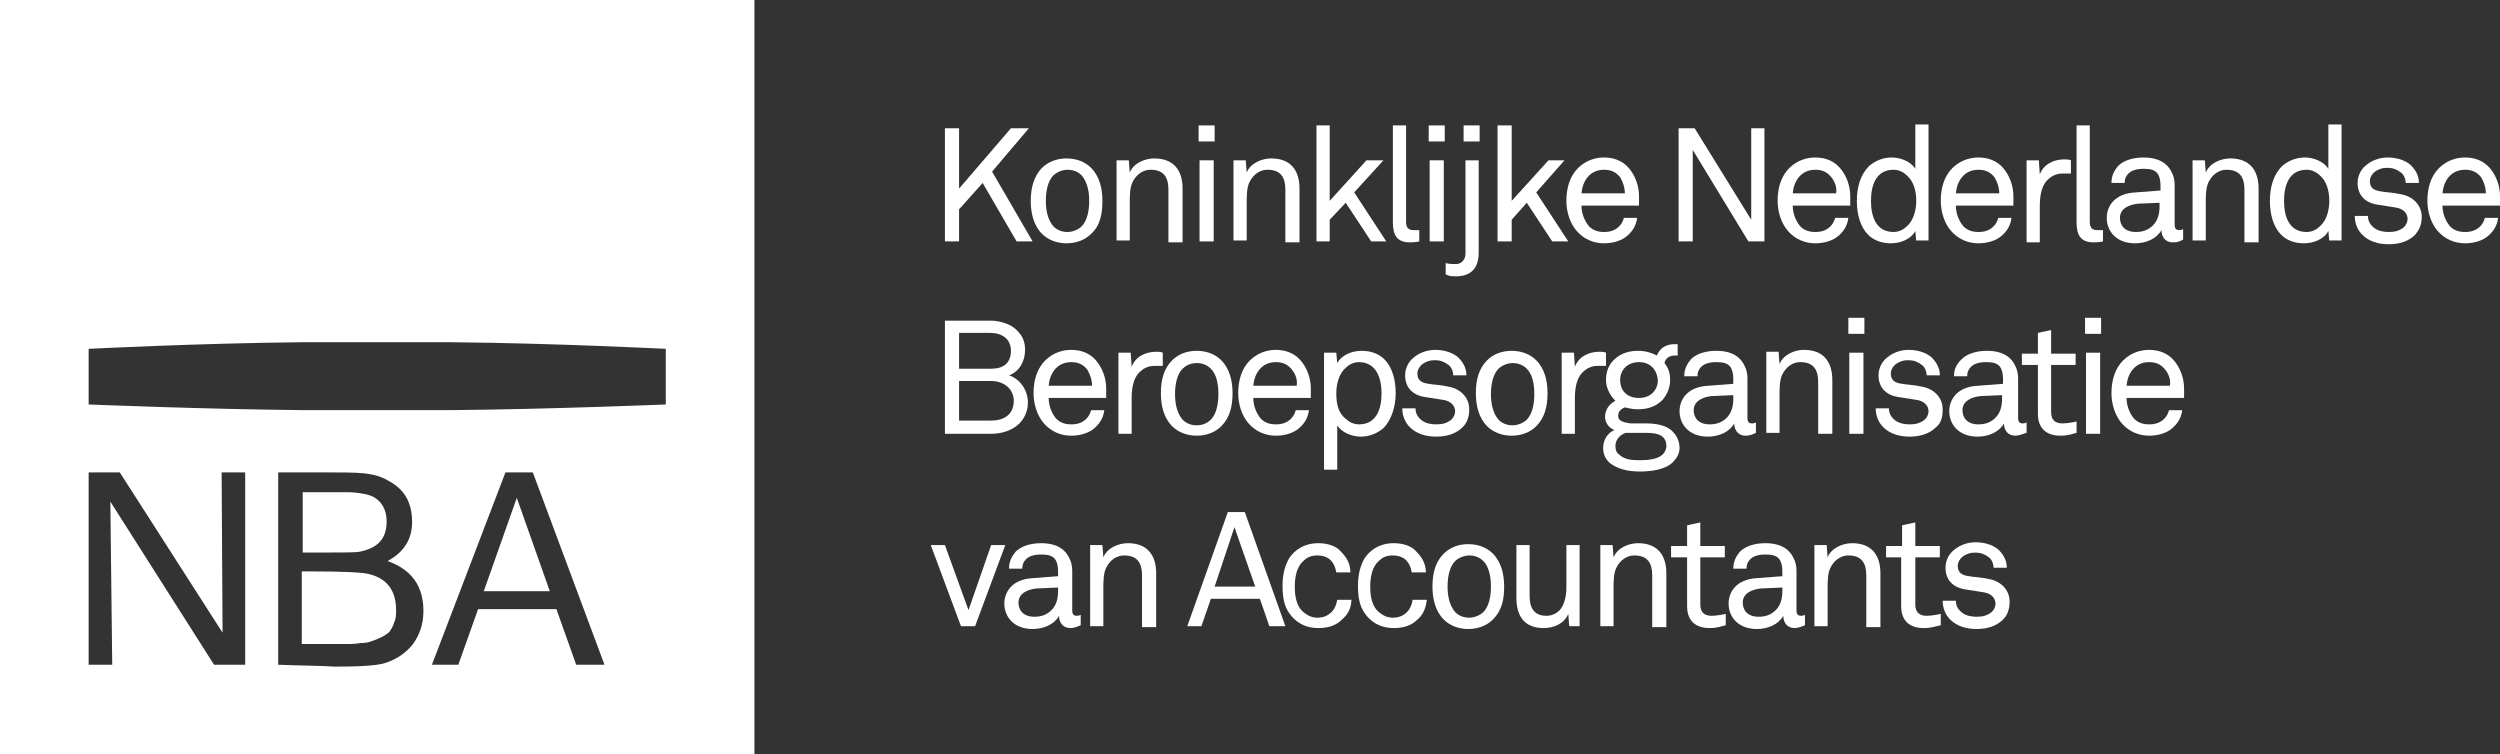 <?xml version="1.0" encoding="UTF-8"?><svg id="Laag_1" xmlns="http://www.w3.org/2000/svg" viewBox="0 0 265.1 80"><rect x="0" y="0" width="265.1" height="80" fill="#333333" stroke="none"/><defs><style>.cls-1{fill:#fff;}</style></defs><g><path class="cls-1" d="M0,0V79.99H80V0H0ZM26,70.49h-3.3l-11-17.3,.2,17.3h-2.5v-20.4h3.3l10.9,17-.1-17h2.5v20.4Zm17.8-2.2c-.7,.9-1.7,1.6-2.9,2-.9,.3-2.8,.4-5.4,.4-1.4-.1-3.4-.1-6-.2v-20.4h4.5c2.1,0,3.6,0,4.6,.1,.9,.1,1.8,.3,2.6,.8,1.7,.9,2.5,2.3,2.5,4.4,0,1.8-.9,3.2-2.6,4.1,2.5,.9,3.8,2.6,3.8,5.3,0,1.4-.4,2.5-1.1,3.5Zm17.3,2.2l-2.1-5.9h-8.3l-2.1,5.9h-2.8l7.8-20.4h2.9l7.6,20.4h-3Zm9.5-27.6s-12.1,.5-22.7,.6h-15.8c-10.5-.1-22.7-.6-22.7-.6v-5.9s11.8-.6,22.7-.7h15.8c10.9,.1,22.7,.7,22.7,.7v5.9Z"/><polygon class="cls-1" points="51.3 62.69 58.3 62.69 54.8 52.79 51.3 62.69"/><path class="cls-1" d="M38.2,58.49c1.9-.4,2.8-1.4,2.8-3.2,0-1.2-.5-2.1-1.4-2.6-.4-.2-.8-.3-1.5-.4-.6-.1-1.2-.1-1.7-.1h-4.3v6.4h2.4c2,0,3.3,0,3.7-.1Z"/><path class="cls-1" d="M39.2,60.89c-.7-.2-2.8-.3-6.4-.3h-.8v7.7h5c.2,0,.6,0,1.2-.1,.6,0,1-.1,1.2-.2,.3-.1,.6-.2,1-.4,.4-.2,.7-.4,.9-.6,.2-.3,.4-.6,.5-1,.2-.4,.2-.8,.2-1.3,0-2-.9-3.3-2.8-3.8Z"/></g><g><polygon class="cls-1" points="107.8 25.6 104.2 19.4 101.7 22.2 101.7 25.6 100.2 25.6 100.2 13.6 101.7 13.6 101.7 20 107.2 13.6 109.1 13.6 105.2 18.2 109.5 25.6 107.8 25.6"/><path class="cls-1" d="M115.7,24.8c-.6,.6-1.5,1-2.6,1s-2-.4-2.6-1c-.9-.9-1.2-2.2-1.2-3.5s.3-2.6,1.2-3.5c.6-.6,1.5-1,2.6-1s2,.4,2.6,1c.9,.9,1.2,2.2,1.2,3.5s-.2,2.6-1.2,3.5m-1-6.2c-.4-.4-.9-.6-1.5-.6s-1.2,.3-1.5,.6c-.6,.6-.8,1.7-.8,2.7s.2,2,.8,2.7c.4,.4,.9,.6,1.5,.6s1.2-.3,1.5-.6c.6-.6,.8-1.7,.8-2.7s-.2-2-.8-2.7"/><path class="cls-1" d="M123.9,25.6v-5.5c0-1.3-.5-2.1-1.9-2.1-.8,0-1.5,.5-1.9,1.3-.3,.6-.3,1.5-.3,2.2v4h-1.4v-8.5h1.3l.1,1.3c.4-1,1.6-1.5,2.6-1.5,2,0,3,1.2,3,3.2v5.7h-1.5v-.1Z"/><path class="cls-1" d="M127.1,13.3h1.7v1.7h-1.7v-1.7Zm.1,3.7h1.5v8.6h-1.5v-8.6Z"/><path class="cls-1" d="M136.3,25.6v-5.5c0-1.3-.5-2.1-1.9-2.1-.8,0-1.5,.5-1.9,1.3-.3,.6-.3,1.5-.3,2.2v4h-1.4v-8.5h1.3l.1,1.3c.4-1,1.6-1.5,2.6-1.5,2,0,3,1.2,3,3.2v5.7h-1.5v-.1Z"/><polygon class="cls-1" points="145.4 25.6 142.7 21.5 141 23.3 141 25.6 139.6 25.6 139.6 13.3 141 13.3 141 21.3 144.9 17 146.7 17 143.6 20.4 147 25.6 145.4 25.6"/><path class="cls-1" d="M149.5,25.7c-1.3,0-1.8-.7-1.8-2.1V13.3h1.4v10.2c0,.6,.2,.9,.8,.9h.6v1.2s-.3,.1-1,.1"/><path class="cls-1" d="M151.5,13.3h1.7v1.7h-1.7v-1.7Zm.1,3.7h1.5v8.6h-1.5v-8.6Z"/><path class="cls-1" d="M154.4,29.3c-.4,0-.7,0-1.1-.2v-1.2c.4,.1,.7,.1,1.1,.1,.6,0,1-.5,1-1.1v-9.9h1.4v9.8c0,1.5-.7,2.5-2.4,2.5m.8-16h1.7v1.7h-1.7v-1.7Z"/><polygon class="cls-1" points="164.6 25.6 161.9 21.5 160.3 23.3 160.3 25.6 158.8 25.6 158.8 13.3 160.3 13.3 160.3 21.3 164.2 17 165.9 17 162.9 20.4 166.3 25.6 164.6 25.6"/><path class="cls-1" d="M173.8,21.8h-6.1c0,.8,.3,1.6,.8,2.2,.4,.4,.9,.6,1.6,.6s1.2-.2,1.6-.6c.2-.2,.4-.5,.5-.9h1.4c-.1,.9-.6,1.6-1.3,2.1-.6,.4-1.4,.6-2.2,.6-1.2,0-2.2-.5-2.9-1.3s-1.1-2-1.1-3.2c0-1,.2-2,.7-2.8,.6-1,1.8-1.8,3.3-1.8,1.1,0,2,.4,2.6,1.1,.7,.8,1.1,1.9,1.1,3v1Zm-2-3c-.4-.5-.9-.8-1.7-.8-1.6,0-2.3,1.3-2.4,2.5h4.6c0-.6-.2-1.2-.5-1.7"/><polygon class="cls-1" points="185.4 25.6 179.5 15.9 179.5 25.6 178 25.6 178 13.6 179.7 13.6 185.7 23.3 185.7 13.6 187.1 13.6 187.1 25.6 185.4 25.6"/><path class="cls-1" d="M196.2,21.8h-6.1c0,.8,.3,1.6,.8,2.2,.4,.4,.9,.6,1.6,.6s1.2-.2,1.6-.6c.2-.2,.4-.5,.5-.9h1.4c-.1,.9-.6,1.6-1.3,2.1-.6,.4-1.4,.6-2.2,.6-1.2,0-2.2-.5-2.9-1.3s-1.1-2-1.1-3.2c0-1,.2-2,.7-2.8,.6-1,1.8-1.8,3.3-1.8,1.1,0,2,.4,2.6,1.1,.7,.8,1.1,1.9,1.1,3v1Zm-2-3c-.4-.5-.9-.8-1.7-.8-1.6,0-2.3,1.3-2.4,2.5h4.6c.1-.6-.1-1.2-.5-1.7"/><path class="cls-1" d="M203.2,25.6l-.1-1.1c-.5,.9-1.6,1.3-2.6,1.3-1.1,0-1.9-.4-2.4-.9-.8-.8-1.2-2.1-1.2-3.6s.4-2.8,1.3-3.7c.6-.5,1.4-.9,2.4-.9,.9,0,2,.4,2.5,1.2v-4.7h1.4v12.3h-1.3v.1Zm-1-7c-.3-.3-.8-.6-1.4-.6-1.9,0-2.4,1.7-2.4,3.3s.5,3.3,2.4,3.3c.6,0,1.1-.3,1.4-.6,.7-.6,1-1.7,1-2.7,0-1.1-.3-2.1-1-2.7"/><path class="cls-1" d="M213.5,21.8h-6.1c0,.8,.3,1.6,.8,2.2,.4,.4,.9,.6,1.6,.6s1.2-.2,1.6-.6c.2-.2,.4-.5,.5-.9h1.4c-.1,.9-.6,1.6-1.3,2.1-.6,.4-1.4,.6-2.2,.6-1.2,0-2.2-.5-2.9-1.3s-1.1-2-1.1-3.2c0-1,.2-2,.7-2.8,.6-1,1.8-1.8,3.3-1.8,1.1,0,2,.4,2.6,1.1,.7,.8,1.1,1.9,1.1,3v1Zm-2-3c-.4-.5-.9-.8-1.7-.8-1.6,0-2.3,1.3-2.4,2.5h4.6c0-.6-.2-1.2-.5-1.7"/><path class="cls-1" d="M218.7,18.4c-.7,0-1.2,.3-1.6,.7-.7,.7-.8,1.9-.8,2.8v3.8h-1.4v-8.7h1.3l.1,1.5c.4-1.1,1.5-1.6,2.6-1.6,.2,0,.5,0,.7,.1v1.4h-.9"/><path class="cls-1" d="M222,25.7c-1.3,0-1.8-.7-1.8-2.1V13.3h1.4v10.2c0,.6,.2,.9,.8,.9h.6v1.2s-.3,.1-1,.1"/><path class="cls-1" d="M230.4,25.7c-.8,0-1.2-.6-1.2-1.3h0c-.5,.9-1.6,1.4-2.8,1.4-2,0-3-1.3-3-2.7,0-1.1,.7-2.6,3.1-2.7l2.6-.2v-.6c0-.4-.1-1-.4-1.3-.3-.3-.7-.4-1.4-.4-.8,0-1.3,.2-1.6,.5s-.4,.6-.4,1h-1.4c0-.8,.3-1.3,.7-1.8,.6-.6,1.6-.9,2.7-.9,1.7,0,2.6,.7,3,1.6,.2,.4,.3,.8,.3,1.3v4.2c0,.5,.2,.6,.5,.6,.2,0,.4-.1,.4-.1v1.1c-.5,.3-.8,.3-1.1,.3m-1.4-4.2l-2.3,.1c-.9,.1-1.9,.5-1.9,1.5,0,.8,.5,1.5,1.7,1.5,.7,0,1.3-.2,1.8-.7s.7-1.2,.7-2v-.4Z"/><path class="cls-1" d="M238,25.6v-5.5c0-1.3-.5-2.1-1.9-2.1-.8,0-1.5,.5-1.9,1.3-.3,.6-.3,1.5-.3,2.2v4h-1.4v-8.5h1.3l.1,1.3c.4-1,1.6-1.5,2.6-1.5,2,0,3,1.2,3,3.2v5.7h-1.5v-.1Z"/><path class="cls-1" d="M247,25.6l-.1-1.1c-.5,.9-1.6,1.3-2.6,1.3-1.1,0-1.9-.4-2.4-.9-.8-.8-1.2-2.1-1.2-3.6s.4-2.8,1.3-3.7c.6-.5,1.4-.9,2.4-.9,.9,0,2,.4,2.5,1.2v-4.7h1.4v12.3h-1.3v.1Zm-1-7c-.3-.3-.8-.6-1.4-.6-1.9,0-2.4,1.7-2.4,3.3s.5,3.3,2.4,3.3c.6,0,1.1-.3,1.4-.6,.7-.6,1-1.7,1-2.7,0-1.1-.3-2.1-1-2.7"/><path class="cls-1" d="M256.1,24.9c-.7,.7-1.7,1-2.8,1s-2.1-.3-2.8-1c-.5-.5-.8-1.2-.8-2h1.4c0,.6,.3,1,.7,1.3s1,.4,1.5,.4c.6,0,1.1-.1,1.6-.5,.2-.2,.4-.5,.4-.9,0-.6-.5-1.1-1.3-1.2l-1.9-.3c-1.3-.2-2.1-1-2.1-2.3,0-.7,.3-1.3,.7-1.7,.6-.6,1.5-1,2.5-1,1.1,0,2.2,.4,2.7,1.1,.4,.5,.6,1,.6,1.6h-1.4c0-.4-.2-.9-.5-1.1-.4-.3-.8-.5-1.4-.5-.3,0-.6,0-1,.2-.5,.2-.9,.7-.9,1.2,0,.7,.4,1,1.2,1.1,.5,.1,1.2,.1,2.1,.3,1.2,.2,2.2,1.1,2.2,2.4,0,.9-.3,1.4-.7,1.9"/><path class="cls-1" d="M265.1,21.8h-6.1c0,.8,.3,1.6,.8,2.2,.4,.4,.9,.6,1.6,.6s1.2-.2,1.6-.6c.2-.2,.4-.5,.5-.9h1.4c-.1,.9-.6,1.6-1.3,2.1-.6,.4-1.4,.6-2.2,.6-1.2,0-2.2-.5-2.9-1.3-.7-.8-1.1-2-1.1-3.2,0-1,.2-2,.7-2.8,.6-1,1.8-1.8,3.3-1.8,1.1,0,2,.4,2.6,1.1,.7,.8,1.1,1.9,1.1,3v1Zm-2-3c-.4-.5-.9-.8-1.7-.8-1.6,0-2.3,1.3-2.4,2.5h4.6c0-.6-.2-1.2-.5-1.7"/><path class="cls-1" d="M108.1,44.9c-.7,.7-1.8,1.1-3,1.1h-4.9v-12h4.8c1.1,0,2.3,.4,2.9,1.1,.5,.5,.8,1.1,.8,2,0,1.2-.6,2.3-1.7,2.7,1.2,.4,2,1.6,2,2.9,0,.9-.4,1.7-.9,2.2m-3.1-9.6h-3.3v3.8h3.4c1.3,0,2.1-.6,2.1-1.9s-1-1.9-2.2-1.9m.1,5.1h-3.4v4.2h3.4c1.3,0,2.4-.6,2.4-2.1,0-1.3-1.1-2.1-2.4-2.1"/><path class="cls-1" d="M117.3,42.2h-6.1c0,.8,.3,1.6,.8,2.2,.4,.4,.9,.6,1.6,.6s1.2-.2,1.6-.6c.2-.2,.4-.5,.5-.9h1.4c-.1,.9-.6,1.6-1.3,2.1-.6,.4-1.4,.6-2.2,.6-1.2,0-2.2-.5-2.9-1.3-.7-.8-1.1-2-1.1-3.2,0-1,.2-2,.7-2.8,.6-1,1.8-1.8,3.3-1.8,1.1,0,2,.4,2.6,1.1,.7,.8,1.1,1.9,1.1,3v1Zm-2-3c-.4-.5-.9-.8-1.7-.8-1.6,0-2.3,1.3-2.4,2.5h4.6c0-.6-.2-1.2-.5-1.7"/><path class="cls-1" d="M122.4,38.8c-.7,0-1.2,.3-1.6,.7-.7,.7-.8,1.9-.8,2.8v3.7h-1.4v-8.6h1.3l.1,1.5c.4-1.1,1.5-1.6,2.6-1.6,.2,0,.5,0,.7,.1v1.4h-.9"/><path class="cls-1" d="M129.5,45.2c-.6,.6-1.5,1-2.6,1s-2-.4-2.6-1c-.9-.9-1.2-2.2-1.2-3.5,0-1.4,.3-2.6,1.2-3.5,.6-.6,1.5-1,2.6-1s2,.4,2.6,1c.9,.9,1.2,2.2,1.2,3.5,0,1.4-.3,2.6-1.2,3.5m-1.1-6.1c-.4-.4-.9-.6-1.5-.6-.7,0-1.2,.3-1.5,.6-.6,.6-.8,1.7-.8,2.7s.2,2,.8,2.7c.4,.4,.9,.6,1.5,.6,.7,0,1.2-.3,1.5-.6,.6-.6,.8-1.7,.8-2.7,0-1.1-.2-2.1-.8-2.7"/><path class="cls-1" d="M139,42.2h-6.1c0,.8,.3,1.6,.8,2.2,.4,.4,.9,.6,1.6,.6s1.2-.2,1.6-.6c.2-.2,.4-.5,.5-.9h1.4c-.1,.9-.6,1.6-1.3,2.1-.6,.4-1.4,.6-2.2,.6-1.2,0-2.2-.5-2.9-1.3s-1.1-2-1.1-3.2c0-1,.2-2,.7-2.8,.6-1,1.8-1.8,3.3-1.8,1.1,0,2,.4,2.6,1.1,.7,.8,1.1,1.9,1.1,3v1Zm-2-3c-.4-.5-.9-.8-1.7-.8-1.6,0-2.3,1.3-2.4,2.5h4.6c.1-.6-.1-1.2-.5-1.7"/><path class="cls-1" d="M146.7,45.4c-.6,.5-1.4,.9-2.4,.9-.9,0-2-.4-2.5-1.2v4.7h-1.4v-12.4h1.3l.1,1.1c.5-.9,1.6-1.3,2.6-1.3,1.1,0,1.9,.4,2.4,.9,.8,.8,1.2,2.1,1.2,3.6,0,1.5-.5,2.9-1.3,3.7m-2.6-7c-.6,0-1.1,.3-1.4,.6-.7,.6-1,1.7-1,2.7,0,1.1,.2,2.1,1,2.7,.3,.3,.8,.6,1.4,.6,1.9,0,2.4-1.7,2.4-3.3,0-1.5-.5-3.3-2.4-3.3"/><path class="cls-1" d="M155.1,45.3c-.7,.7-1.7,1-2.8,1s-2.1-.3-2.8-1c-.5-.5-.8-1.2-.8-2h1.4c0,.6,.3,1,.7,1.3s1,.4,1.5,.4c.6,0,1.1-.1,1.6-.5,.2-.2,.4-.5,.4-.9,0-.6-.5-1.1-1.3-1.2l-1.9-.3c-1.3-.2-2.1-1-2.1-2.3,0-.7,.3-1.3,.7-1.7,.6-.6,1.5-1,2.5-1,1.1,0,2.2,.4,2.7,1.1,.4,.5,.6,1,.6,1.6h-1.4c0-.4-.2-.9-.5-1.1-.4-.3-.8-.5-1.4-.5-.3,0-.6,0-1,.2-.5,.2-.9,.7-.9,1.2,0,.7,.4,1,1.2,1.1,.5,.1,1.2,.1,2.1,.3,1.2,.2,2.2,1.1,2.2,2.4,0,.9-.3,1.5-.7,1.9"/><path class="cls-1" d="M162.9,45.2c-.6,.6-1.5,1-2.6,1s-2-.4-2.6-1c-.9-.9-1.2-2.2-1.2-3.5,0-1.4,.3-2.6,1.2-3.5,.6-.6,1.5-1,2.6-1s2,.4,2.6,1c.9,.9,1.2,2.2,1.2,3.5,0,1.4-.3,2.6-1.2,3.5m-1-6.1c-.4-.4-.9-.6-1.5-.6s-1.2,.3-1.5,.6c-.6,.6-.8,1.7-.8,2.7s.2,2,.8,2.7c.4,.4,.9,.6,1.5,.6s1.2-.3,1.5-.6c.6-.6,.8-1.7,.8-2.7,0-1.1-.2-2.1-.8-2.7"/><path class="cls-1" d="M169.4,38.8c-.7,0-1.2,.3-1.6,.7-.7,.7-.8,1.9-.8,2.8v3.7h-1.4v-8.6h1.3l.1,1.5c.4-1.1,1.5-1.6,2.6-1.6,.2,0,.5,0,.7,.1v1.4h-.9"/><path class="cls-1" d="M177.4,49c-.8,.8-2.3,1-3.5,1-1.1,0-2.4-.2-3.3-1-.4-.4-.6-.9-.6-1.5,0-.9,.5-1.6,1.2-1.9-.6-.2-1-.8-1-1.4,0-.8,.5-1.4,1.1-1.7-.6-.6-1-1.4-1-2.2,0-.9,.3-1.6,.8-2.1,.6-.6,1.4-1,2.6-1,.8,0,1.4,.2,2,.5,.3-.8,1-1.2,1.8-1.2h.4v1.2h-.3c-.6,0-1,.3-1.1,.8,.4,.5,.6,1,.6,1.8s-.3,1.5-.8,2.1c-.6,.6-1.4,1-2.6,1-.6,0-.9-.1-1.4-.2-.3,.1-.7,.4-.7,.8-.1,.7,.7,.8,1.3,.9h1.7c1,0,2.2,.2,2.8,.9,.4,.4,.7,1,.7,1.7,0,.6-.3,1.1-.7,1.5m-3.4-3.1h-1.6c-.6,.2-1.1,.7-1.1,1.4,0,.4,.1,.7,.4,.9,.6,.6,1.5,.6,2.3,.6,.7,0,1.8-.1,2.3-.6,.2-.2,.4-.5,.4-.9,0-1.5-1.6-1.4-2.7-1.4m-.2-7.5c-1.2,0-2,.8-2,1.9s.7,1.9,2,1.9c1.2,0,2-.8,2-1.9-.1-1.1-.8-1.9-2-1.9"/><path class="cls-1" d="M185.1,46.2c-.8,0-1.2-.6-1.2-1.3h0c-.5,.9-1.6,1.4-2.8,1.4-2,0-3-1.3-3-2.7,0-1.1,.7-2.6,3.1-2.7l2.6-.2v-.6c0-.4-.1-1-.4-1.3-.3-.3-.7-.4-1.4-.4-.8,0-1.3,.2-1.6,.5s-.4,.6-.4,1h-1.4c0-.8,.3-1.3,.7-1.8,.6-.6,1.6-.9,2.7-.9,1.7,0,2.6,.7,3,1.6,.2,.4,.3,.8,.3,1.3v4.2c0,.5,.2,.6,.5,.6,.2,0,.4-.1,.4-.1v1.1c-.4,.2-.7,.3-1.1,.3m-1.3-4.3l-2.3,.1c-.9,.1-1.9,.5-1.9,1.5,0,.8,.5,1.5,1.7,1.5,.7,0,1.3-.2,1.8-.7s.7-1.2,.7-2v-.4Z"/><path class="cls-1" d="M192.8,46v-5.5c0-1.3-.5-2.1-1.9-2.1-.8,0-1.5,.5-1.9,1.3-.3,.6-.3,1.5-.3,2.2v4h-1.4v-8.6h1.3l.1,1.3c.4-1,1.6-1.5,2.6-1.5,2,0,3,1.2,3,3.2v5.7h-1.5Z"/><path class="cls-1" d="M196,33.7h1.7v1.7h-1.7v-1.7Zm.1,3.7h1.5v8.6h-1.5v-8.6Z"/><path class="cls-1" d="M205.3,45.3c-.7,.7-1.7,1-2.8,1s-2.1-.3-2.8-1c-.5-.5-.8-1.2-.8-2h1.4c0,.6,.3,1,.7,1.3s1,.4,1.5,.4c.6,0,1.1-.1,1.6-.5,.2-.2,.4-.5,.4-.9,0-.6-.5-1.1-1.3-1.2l-1.9-.3c-1.3-.2-2.1-1-2.1-2.3,0-.7,.3-1.3,.7-1.7,.6-.6,1.5-1,2.5-1,1.1,0,2.2,.4,2.7,1.1,.4,.5,.6,1,.6,1.6h-1.4c0-.4-.2-.9-.5-1.1-.4-.3-.8-.5-1.4-.5-.3,0-.6,0-1,.2-.5,.2-.9,.7-.9,1.2,0,.7,.4,1,1.2,1.1,.5,.1,1.2,.1,2.1,.3,1.2,.2,2.2,1.1,2.2,2.4,0,.9-.2,1.5-.7,1.9"/><path class="cls-1" d="M213.7,46.2c-.8,0-1.2-.6-1.2-1.3h0c-.5,.9-1.6,1.4-2.8,1.4-2,0-3-1.3-3-2.7,0-1.1,.7-2.6,3.1-2.7l2.6-.2v-.6c0-.4-.1-1-.4-1.3-.3-.3-.7-.4-1.4-.4-.8,0-1.3,.2-1.6,.5s-.4,.6-.4,1h-1.4c0-.8,.3-1.3,.8-1.8,.6-.6,1.6-.9,2.7-.9,1.7,0,2.6,.7,3,1.6,.2,.4,.3,.8,.3,1.3v4.2c0,.5,.2,.6,.5,.6,.2,0,.4-.1,.4-.1v1.1c-.6,.2-.9,.3-1.2,.3m-1.4-4.3l-2.3,.1c-.9,.1-1.9,.5-1.9,1.5,0,.8,.5,1.5,1.7,1.5,.7,0,1.3-.2,1.8-.7s.7-1.2,.7-2v-.4Z"/><path class="cls-1" d="M218.5,46.2c-1.9,0-2.4-1.2-2.4-2.3v-5.2h-1.7v-1.2h1.7v-2.2l1.4-.3v2.5h2.6v1.2h-2.6v5c0,.8,.4,1.2,1.2,1.2,.6,0,1.5-.2,1.5-.2v1.2c-.4,.1-.9,.3-1.7,.3"/><path class="cls-1" d="M221.1,33.7h1.7v1.7h-1.7v-1.7Zm.1,3.7h1.5v8.6h-1.5v-8.6Z"/><path class="cls-1" d="M231.6,42.2h-6.1c0,.8,.3,1.6,.8,2.2,.4,.4,.9,.6,1.6,.6s1.2-.2,1.6-.6c.2-.2,.4-.5,.5-.9h1.4c-.1,.9-.6,1.6-1.3,2.1-.6,.4-1.4,.6-2.2,.6-1.2,0-2.2-.5-2.9-1.3s-1.1-2-1.1-3.2c0-1,.2-2,.7-2.8,.6-1,1.8-1.8,3.3-1.8,1.1,0,2,.4,2.6,1.1,.7,.8,1.1,1.9,1.1,3v1Zm-2-3c-.4-.5-.9-.8-1.7-.8-1.6,0-2.3,1.3-2.4,2.5h4.6c.1-.6-.1-1.2-.5-1.7"/><polygon class="cls-1" points="103.4 66.4 101.9 66.4 98.7 57.8 100.2 57.8 102.7 64.7 105.1 57.8 106.6 57.8 103.4 66.4"/><path class="cls-1" d="M113.5,66.6c-.8,0-1.2-.6-1.2-1.3h0c-.5,.9-1.6,1.4-2.8,1.4-2,0-3-1.3-3-2.7,0-1.1,.7-2.6,3.1-2.7l2.6-.2v-.6c0-.4-.1-1-.4-1.3s-.7-.4-1.4-.4c-.8,0-1.3,.2-1.6,.5-.3,.3-.4,.6-.4,1h-1.4c0-.8,.3-1.3,.7-1.8,.6-.6,1.6-.9,2.7-.9,1.7,0,2.6,.7,3,1.6,.2,.4,.3,.8,.3,1.3v4.2c0,.5,.2,.6,.5,.6,.2,0,.4-.1,.4-.1v1.1c-.5,.2-.7,.3-1.1,.3m-1.3-4.3l-2.3,.1c-.9,.1-1.9,.5-1.9,1.5,0,.8,.5,1.5,1.7,1.5,.7,0,1.3-.2,1.8-.7s.7-1.2,.7-2v-.4Z"/><path class="cls-1" d="M121.1,66.4v-5.4c0-1.3-.5-2.1-1.9-2.1-.8,0-1.5,.5-1.9,1.3-.3,.6-.3,1.5-.3,2.2v4h-1.4v-8.6h1.3l.1,1.3c.4-1,1.6-1.5,2.6-1.5,2,0,3,1.2,3,3.2v5.7h-1.5v-.1Z"/><path class="cls-1" d="M134.6,66.4l-1-2.9h-5.2l-1,2.9h-1.5l4.3-12.1h1.8l4.3,12.1h-1.7Zm-3.7-10.5l-2.1,6.3h4.3l-2.2-6.3Z"/><path class="cls-1" d="M142.3,65.7c-.6,.6-1.4,.9-2.5,.9-1.5,0-2.5-.7-3.1-1.6-.5-.7-.7-1.6-.7-2.9s.3-2.2,.7-2.9c.6-.9,1.6-1.6,3.1-1.6,1,0,1.9,.3,2.4,.9,.6,.6,1,1.3,1,2.2h-1.5c-.1-.6-.3-1-.6-1.3s-.8-.5-1.4-.5c-.7,0-1.1,.2-1.5,.6-.7,.6-.9,1.7-.9,2.7,0,1.1,.2,2.1,.9,2.7,.4,.3,.8,.6,1.5,.6,.6,0,1.1-.2,1.5-.6,.3-.3,.5-.7,.6-1.3h1.5c0,.9-.4,1.6-1,2.1"/><path class="cls-1" d="M150.3,65.7c-.6,.6-1.4,.9-2.5,.9-1.5,0-2.5-.7-3.1-1.6-.5-.7-.7-1.6-.7-2.9s.3-2.2,.7-2.9c.6-.9,1.6-1.6,3.1-1.6,1,0,1.9,.3,2.4,.9,.6,.6,1,1.3,1,2.2h-1.5c-.1-.6-.3-1-.6-1.3s-.8-.5-1.4-.5c-.7,0-1.1,.2-1.5,.6-.7,.6-.9,1.7-.9,2.7,0,1.1,.2,2.1,.9,2.7,.4,.3,.8,.6,1.5,.6,.6,0,1.1-.2,1.5-.6,.3-.3,.5-.7,.6-1.3h1.5c-.1,.9-.4,1.6-1,2.1"/><path class="cls-1" d="M158.3,65.7c-.6,.6-1.5,1-2.6,1s-2-.4-2.6-1c-.9-.9-1.2-2.2-1.2-3.5,0-1.4,.3-2.6,1.2-3.5,.6-.6,1.5-1,2.6-1s2,.4,2.6,1c.9,.9,1.2,2.2,1.2,3.5s-.2,2.5-1.2,3.5m-1-6.2c-.4-.4-.9-.6-1.5-.6s-1.2,.3-1.5,.6c-.6,.6-.8,1.7-.8,2.7s.2,2,.8,2.7c.4,.4,.9,.6,1.5,.6s1.2-.3,1.5-.6c.6-.6,.8-1.7,.8-2.7s-.2-2.1-.8-2.7"/><path class="cls-1" d="M166.4,66.4l-.1-1.3c-.4,1-1.5,1.5-2.6,1.5-2,0-2.9-1.2-2.9-3.2v-5.6h1.4v5.4c0,1.3,.5,2.1,1.8,2.1,.6,0,1.1-.3,1.4-.6,.5-.6,.7-1.5,.7-2.4v-4.5h1.4v8.6h-1.1Z"/><path class="cls-1" d="M175.2,66.4v-5.4c0-1.3-.5-2.1-1.9-2.1-.8,0-1.5,.5-1.9,1.3-.3,.6-.3,1.5-.3,2.2v4h-1.4v-8.6h1.3l.1,1.3c.4-1,1.6-1.5,2.6-1.5,2,0,3,1.2,3,3.2v5.7h-1.5v-.1Z"/><path class="cls-1" d="M181.3,66.6c-1.9,0-2.4-1.2-2.4-2.3v-5.2h-1.7v-1.2h1.7v-2.2l1.4-.3v2.5h2.6v1.2h-2.6v5c0,.8,.4,1.2,1.2,1.2,.6,0,1.5-.2,1.5-.2v1.2c-.4,.1-.9,.3-1.7,.3"/><path class="cls-1" d="M190.3,66.6c-.8,0-1.2-.6-1.2-1.3h0c-.5,.9-1.6,1.4-2.8,1.4-2,0-3-1.3-3-2.7,0-1.1,.7-2.6,3.1-2.7l2.6-.2v-.6c0-.4-.1-1-.4-1.3-.3-.3-.7-.4-1.4-.4-.8,0-1.3,.2-1.6,.5s-.4,.6-.4,1h-1.4c0-.8,.3-1.3,.7-1.8,.6-.6,1.6-.9,2.7-.9,1.7,0,2.6,.7,3,1.6,.2,.4,.3,.8,.3,1.3v4.2c0,.5,.2,.6,.5,.6,.2,0,.4-.1,.4-.1v1.1c-.5,.2-.8,.3-1.1,.3m-1.3-4.3l-2.3,.1c-.9,.1-1.9,.5-1.9,1.5,0,.8,.5,1.5,1.7,1.5,.7,0,1.3-.2,1.8-.7s.7-1.2,.7-2v-.4Z"/><path class="cls-1" d="M197.9,66.4v-5.4c0-1.3-.5-2.1-1.9-2.1-.8,0-1.5,.5-1.9,1.3-.3,.6-.3,1.5-.3,2.2v4h-1.4v-8.6h1.3l.1,1.3c.4-1,1.6-1.5,2.6-1.5,2,0,3,1.2,3,3.2v5.7h-1.5v-.1Z"/><path class="cls-1" d="M204,66.6c-1.9,0-2.4-1.2-2.4-2.3v-5.2h-1.6v-1.2h1.7v-2.2l1.4-.3v2.5h2.6v1.2h-2.6v5c0,.8,.4,1.2,1.2,1.2,.6,0,1.5-.2,1.5-.2v1.2c-.5,.1-1,.3-1.8,.3"/><path class="cls-1" d="M212.4,65.7c-.7,.7-1.7,1-2.8,1s-2.1-.3-2.8-1c-.5-.5-.8-1.2-.8-2h1.4c0,.6,.3,1,.7,1.3s1,.4,1.5,.4c.6,0,1.1-.1,1.6-.5,.2-.2,.4-.5,.4-.9,0-.6-.5-1.1-1.3-1.2l-1.9-.3c-1.3-.2-2.1-1-2.1-2.3,0-.7,.3-1.3,.7-1.7,.6-.6,1.5-1,2.5-1,1.1,0,2.2,.4,2.7,1.1,.4,.5,.6,1,.6,1.6h-1.4c0-.4-.2-.9-.5-1.1-.4-.3-.8-.5-1.4-.5-.3,0-.6,0-1,.2-.5,.2-.9,.7-.9,1.2,0,.7,.4,1,1.2,1.1,.5,.1,1.2,.1,2.1,.3,1.2,.2,2.2,1.1,2.2,2.4,0,.9-.3,1.5-.7,1.9"/></g></svg>
